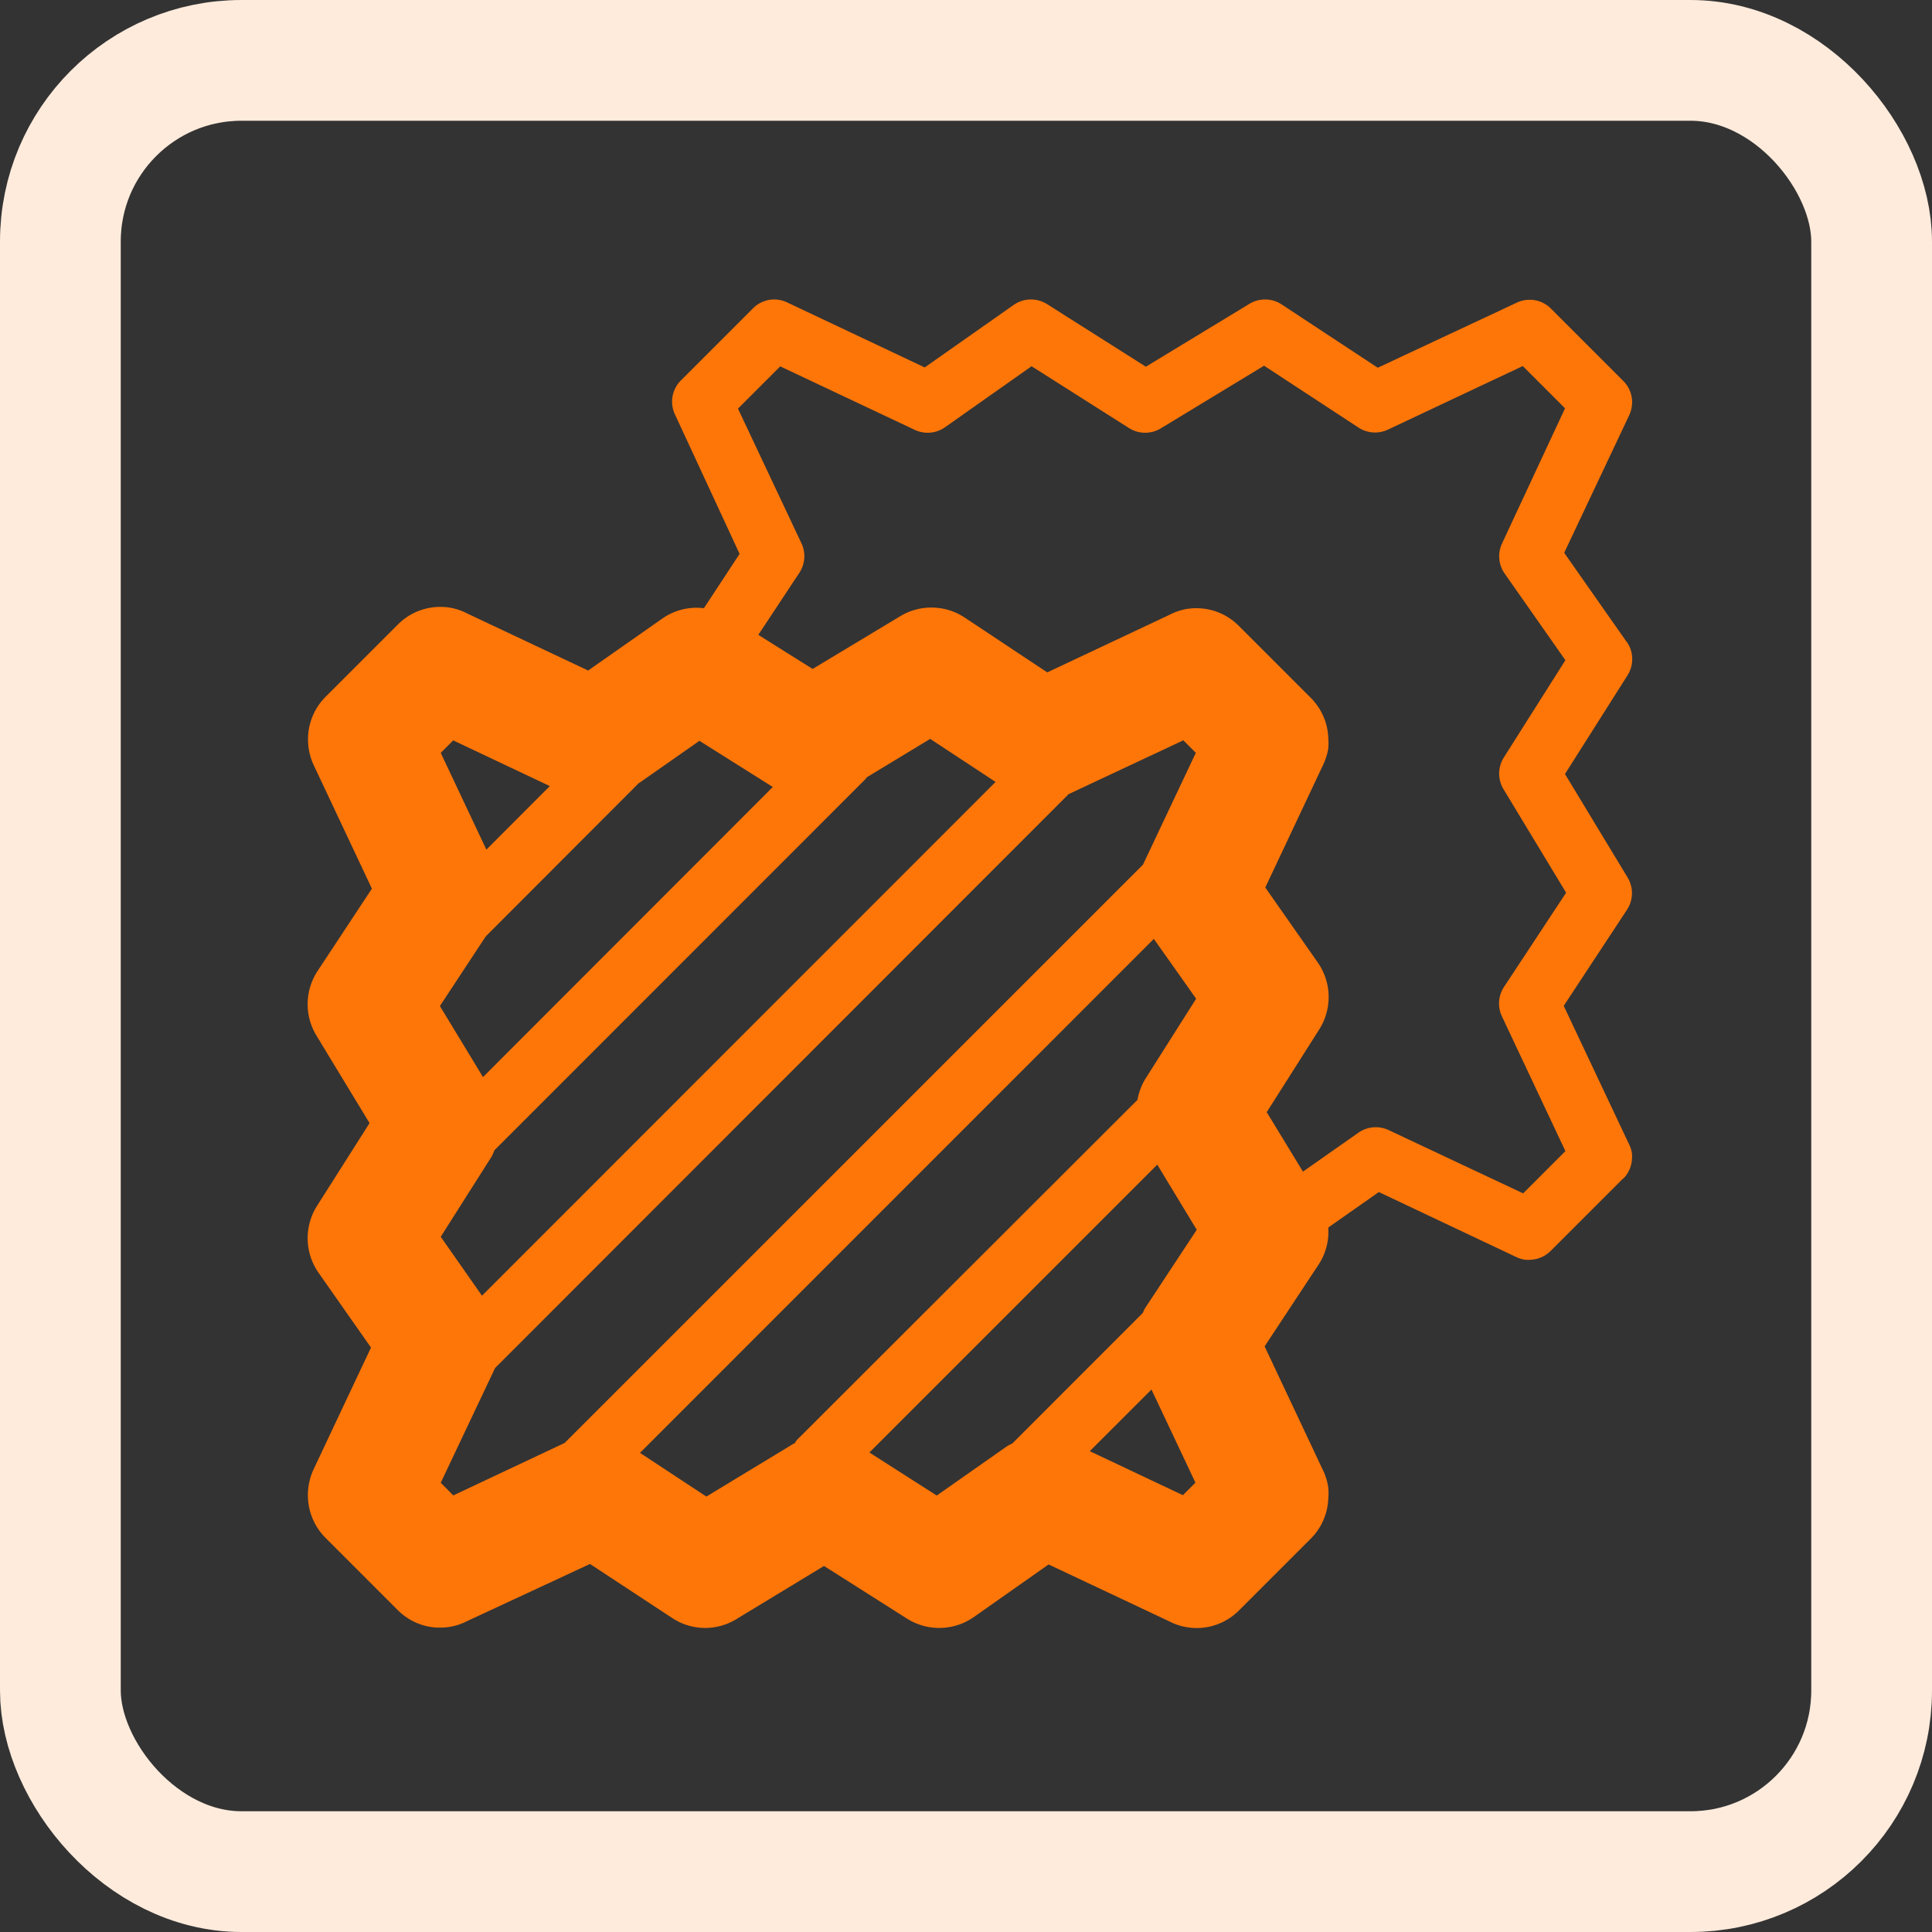 <svg id="ic-stoffkombination-card" xmlns="http://www.w3.org/2000/svg" xmlns:xlink="http://www.w3.org/1999/xlink" width="32" height="32" viewBox="0 0 32 32">
  <rect x="0" y="0" width="32" height="32" fill="#333333" stroke="none"/>
  <defs>
    <clipPath id="clip-path">
      <rect id="Rechteck_22042" data-name="Rechteck 22042" width="24" height="24" transform="translate(4 4)" fill="none"/>
    </clipPath>
    <clipPath id="clip-path-2">
      <rect id="Rechteck_22072" data-name="Rechteck 22072" width="24" height="24" fill="none"/>
    </clipPath>
  </defs>
  <g id="Gruppe_maskieren_6085" data-name="Gruppe maskieren 6085" clip-path="url(#clip-path)">
    <g id="rts_ic-muster" transform="translate(4 4)" clip-path="url(#clip-path-2)">
      <g id="Gruppe_6738-2" data-name="Gruppe 6738-2">
        <path id="Pfad_15809" data-name="Pfad 15809" d="M22.941,6.63,21.908,5.156,22.98,2.887a.5.5,0,0,0,.047-.15.5.5,0,0,0,.005-.109.5.5,0,0,0-.143-.316h0l-1.2-1.2A.5.5,0,0,0,21.37.966a.554.554,0,0,0-.109.005.507.507,0,0,0-.149.047L18.82,2.091,17.229,1.043a.5.5,0,0,0-.535-.01L14.979,2.074,13.344,1.038a.5.5,0,0,0-.555.013L11.316,2.086,9.046,1.013A.527.527,0,0,0,8.9.966.492.492,0,0,0,8.792.961h0a.5.5,0,0,0-.32.146l-1.2,1.2h0a.5.5,0,0,0-.139.31h0a.5.5,0,0,0,.051.257l1.066,2.3-.591.9a.989.989,0,0,0-.68.165l-1.237.867-2-.943a.972.972,0,0,0-.3-.1,1.008,1.008,0,0,0-.213-.009h0a.989.989,0,0,0-.64.291l-1.2,1.2h0l-.005.005h0a1,1,0,0,0-.28.625,1.024,1.024,0,0,0,.009.221,1,1,0,0,0,.094.3l.953,2.023-.9,1.364a1,1,0,0,0-.019,1.069l.88,1.45-.87,1.371a1,1,0,0,0,.026,1.109l.868,1.238-.943,2a1.017,1.017,0,0,0-.1.514,1,1,0,0,0,.285.633h0l1.2,1.2a.989.989,0,0,0,.646.291h.06a1,1,0,0,0,.134-.009.971.971,0,0,0,.313-.1l2.032-.945,1.358.893a.99.99,0,0,0,1.068.02l1.45-.88,1.371.87a1,1,0,0,0,1.114-.026l1.235-.869,2,.943a.965.965,0,0,0,.312.1,1,1,0,0,0,.19.009h0a.987.987,0,0,0,.652-.291l1.2-1.2h0A.987.987,0,0,0,18,20.829,1.029,1.029,0,0,0,18,20.637a.985.985,0,0,0-.1-.312L16.946,18.3l.9-1.364A.986.986,0,0,0,18,16.332l.838-.588,2.269,1.073a.533.533,0,0,0,.153.048h0a.543.543,0,0,0,.1,0h0a.5.5,0,0,0,.324-.146l1.2-1.2h.006a.5.5,0,0,0,.14-.314h0a.5.5,0,0,0,0-.1h0a.5.5,0,0,0-.048-.153L21.9,12.66l1.048-1.592a.5.5,0,0,0,.01-.534L21.921,8.82l1.036-1.635a.5.5,0,0,0-.013-.555M20.909,8.545a.5.5,0,0,0-.006.527l1.037,1.714-1.029,1.561a.5.5,0,0,0-.034.488l1.051,2.231-.7.7L19,14.718a.5.5,0,0,0-.5.043l-.919.645-.6-.985.87-1.371a1,1,0,0,0-.026-1.11L16.957,10.7l.943-2A1.028,1.028,0,0,0,18,8.4h0A1.183,1.183,0,0,0,18,8.209a.991.991,0,0,0-.286-.647h0l-1.2-1.2h0a.987.987,0,0,0-.631-.286h0a1.093,1.093,0,0,0-.214.008.993.993,0,0,0-.3.1l-2.023.953-1.369-.909a1,1,0,0,0-1.069-.02L9.46,7.08l-.9-.565L9.24,5.487A.5.5,0,0,0,9.275,5L8.223,2.768l.7-.7,2.229,1.052a.5.5,0,0,0,.5-.043l1.434-1.011,1.614,1.024a.5.5,0,0,0,.527.005l1.71-1.038L18.5,3.081a.5.5,0,0,0,.488.035l2.234-1.053.7.7L20.879,5a.5.5,0,0,0,.043.5l1.006,1.435L20.909,8.545ZM15.8,20.558l-.207.207-1.543-.729,1.022-1.021.729,1.544ZM3.3,8.47l.207-.207,1.6.757L4.056,10.073,3.3,8.47Zm3.285.5,1-.7L8.8,9.035,4,13.84l-.714-1.177.76-1.154L6.585,8.966ZM3.3,16.485l.845-1.332a.927.927,0,0,0,.043-.1L10.339,8.9c.008-.007.01-.017.017-.025l1.051-.637,1.083.713L3.983,17.461,3.3,16.485Zm.9,2.174L13.7,9.153,15.6,8.262l.207.207-.876,1.853L5.352,19.9l-1.844.869L3.3,20.559l.9-1.9Zm10.912-7.107.7.99-.844,1.332a1,1,0,0,0-.128.343L9.2,19.85a.462.462,0,0,0-.036.054c-.009.006-.019.007-.028.013L7.7,20.788l-1.1-.724,8.51-8.512ZM10.4,20.058l4.768-4.768.654,1.079-.857,1.3c-.016.025-.024.053-.038.079l-2.16,2.161a.838.838,0,0,0-.086.044l-1.165.818L10.4,20.058Z" fill="#ff7608"/>
      </g>
    </g>
  </g>
  <g id="Rechteck_22042-2" data-name="Rechteck 22042" fill="none" stroke="#ffebdc" stroke-linejoin="round" stroke-width="2">
    <rect width="32" height="32" rx="4" stroke="none"/>
    <rect x="1" y="1" width="30" height="30" rx="3" fill="none"/>
  </g>
</svg>

